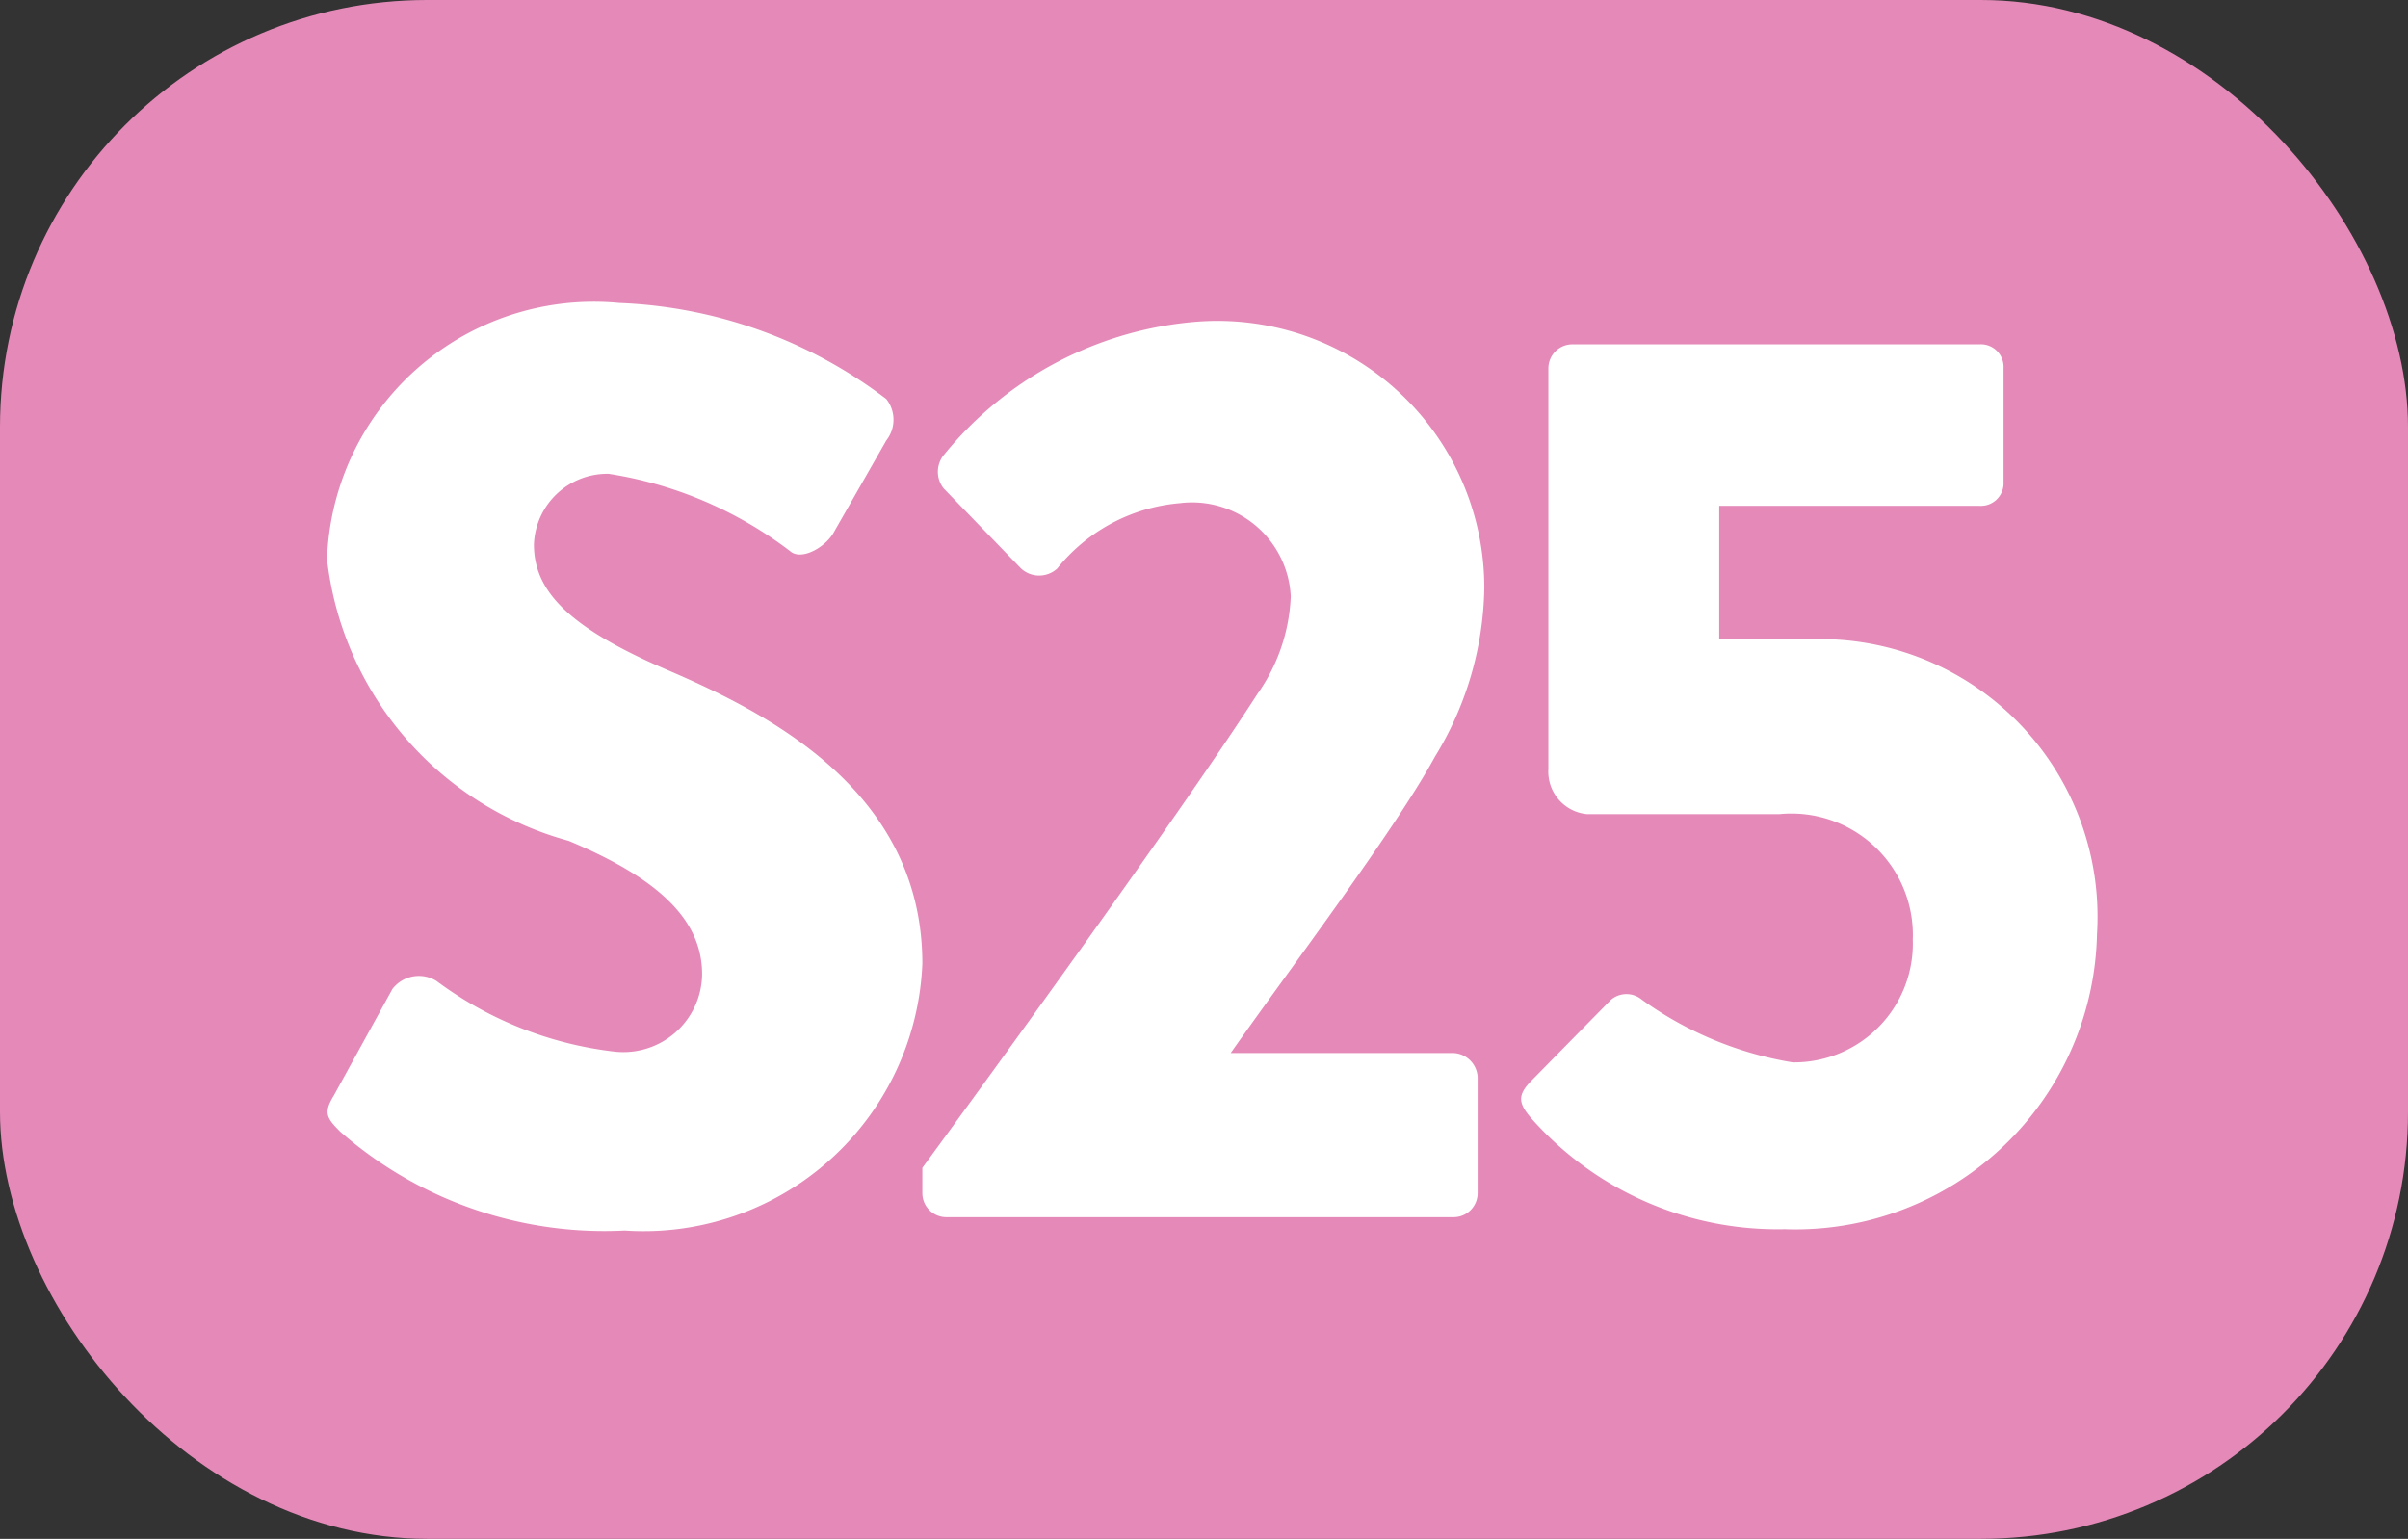 <svg xmlns="http://www.w3.org/2000/svg" viewBox="0 0 18.04 11.53"><rect x="0" y="0" width="18.04" height="11.53" fill="#333333" stroke="none"/><defs><style>.cls-1{fill:#e589b8;}.cls-2{fill:#fff;}</style></defs><g id="Calque_2" data-name="Calque 2"><g id="Calque_1-2" data-name="Calque 1"><rect class="cls-1" width="18.04" height="11.53" rx="3.2"/><path class="cls-2" d="M2.5,8.21l.44-.8a.25.25,0,0,1,.33-.06,2.76,2.76,0,0,0,1.34.53.59.59,0,0,0,.65-.58c0-.41-.33-.72-1-1A2.48,2.48,0,0,1,2.45,4.19,2,2,0,0,1,4.64,2.27a3.52,3.52,0,0,1,2,.72.25.25,0,0,1,0,.31L6.24,4c-.07.11-.24.2-.32.13a3,3,0,0,0-1.36-.58A.55.55,0,0,0,4,4.08c0,.36.28.63,1,.94s1.91.89,1.91,2.2a2.09,2.09,0,0,1-2.23,2,3,3,0,0,1-2.13-.74C2.45,8.38,2.42,8.34,2.5,8.21Z"/><path class="cls-2" d="M6.91,8.75C7.46,8,8.86,6.07,9.42,5.2a1.36,1.36,0,0,0,.25-.73.74.74,0,0,0-.83-.7,1.32,1.32,0,0,0-.92.49.2.2,0,0,1-.27,0l-.58-.6a.2.2,0,0,1,0-.25,2.72,2.72,0,0,1,1.9-1,2,2,0,0,1,2.15,2,2.49,2.49,0,0,1-.37,1.26c-.3.55-1.08,1.58-1.53,2.22h1.67a.19.19,0,0,1,.18.18v.87a.18.18,0,0,1-.18.18H7.09a.18.18,0,0,1-.18-.18Z"/><path class="cls-2" d="M11.48,8.09l.59-.6a.18.18,0,0,1,.23,0,2.67,2.67,0,0,0,1.13.47.89.89,0,0,0,.9-.92.91.91,0,0,0-1-.94H11.89a.32.32,0,0,1-.29-.34v-3a.18.18,0,0,1,.18-.18h3.05a.17.17,0,0,1,.18.18v.85a.17.17,0,0,1-.18.18H12.88v1h.67A2.08,2.08,0,0,1,15.71,7a2.26,2.26,0,0,1-2.34,2.21,2.46,2.46,0,0,1-1.87-.8C11.37,8.27,11.36,8.21,11.48,8.09Z"/></g></g></svg>